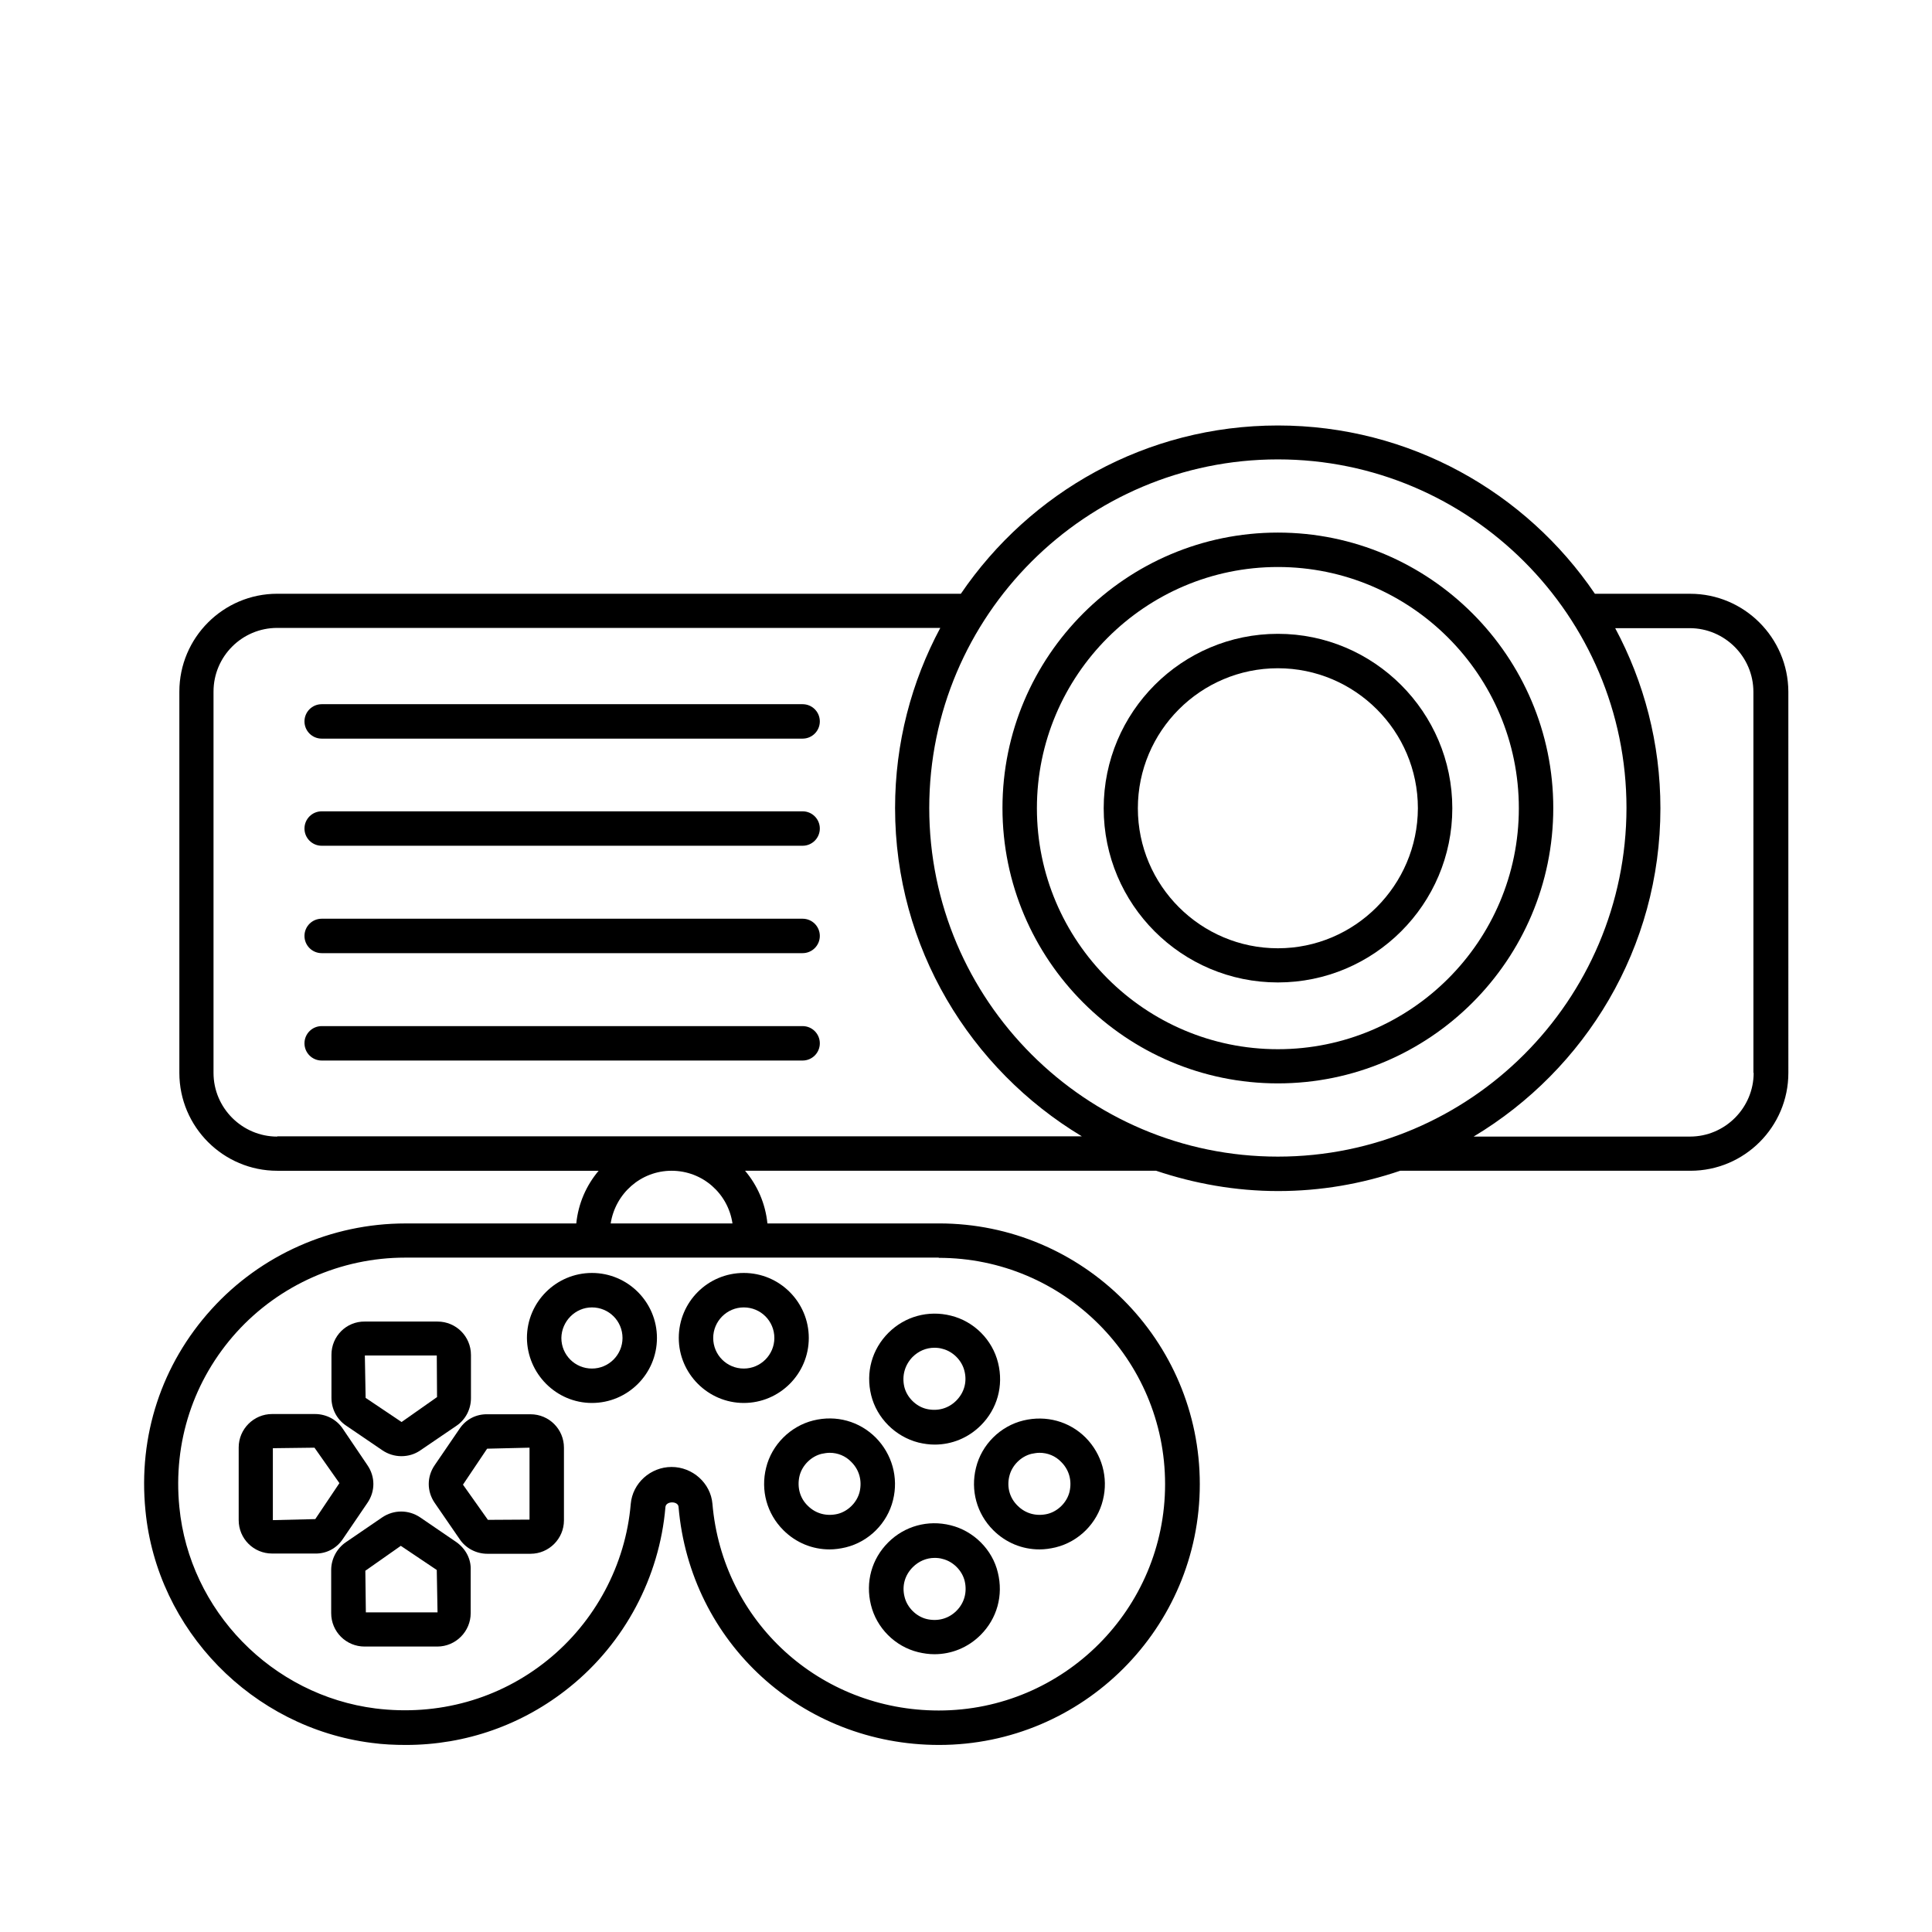 <?xml version="1.0" encoding="UTF-8"?>
<!-- Uploaded to: ICON Repo, www.svgrepo.com, Generator: ICON Repo Mixer Tools -->
<svg fill="#000000" width="800px" height="800px" version="1.1" viewBox="144 144 512 512" xmlns="http://www.w3.org/2000/svg">
 <g>
  <path d="m591.92 301.35h-25.258c-18.246-26.891-49.086-44.594-84.012-44.594-34.926 0-65.699 17.703-84.012 44.594h-181.17c-14.297 0-25.938 11.641-25.938 25.938v101.04c0 14.297 11.641 25.938 25.938 25.938l85.172 0.004c-3.269 3.879-5.379 8.645-5.922 13.957h-45.273c-19.609 0-38.332 8.305-51.402 22.738-13.207 14.57-19.473 33.496-17.496 53.375 3.062 31.66 28.32 57.531 59.98 61.547 2.996 0.41 6.059 0.543 9.055 0.543 15.797 0 30.977-5.309 43.367-15.32 14.57-11.711 23.828-29.141 25.395-47.727 0.137-1.633 3.336-1.633 3.473-0.066 3.062 36.016 32.746 63.113 69.035 63.113 38.125 0 69.105-30.977 69.105-69.105 0-38.125-30.977-69.105-69.105-69.105h-45.48c-0.543-5.309-2.656-10.078-5.922-13.957h108.93c10.145 3.402 21.039 5.379 32.34 5.379 11.301 0 22.125-1.906 32.34-5.379h76.934c14.297 0 25.938-11.641 25.938-25.938l-0.004-101.03c-0.066-14.297-11.711-25.938-26.008-25.938zm-199.14 175.99c33.09 0 59.98 26.891 59.98 59.98 0 33.09-26.891 59.98-59.98 59.98-31.523 0-57.324-23.555-59.98-54.805-0.477-5.445-5.242-9.734-10.824-9.734-5.582 0-10.348 4.289-10.824 9.805-1.363 16.137-9.465 31.25-22.059 41.395-12.801 10.348-29.004 14.844-45.547 12.801-27.504-3.473-49.359-25.938-52.016-53.375-1.703-17.227 3.746-33.699 15.184-46.363 11.371-12.527 27.641-19.742 44.66-19.742l141.41-0.008zm-86.941-9.121c1.227-7.898 7.965-13.957 16.137-13.957 8.238 0 14.977 6.059 16.137 13.957zm-88.371-23.012c-9.258 0-16.883-7.559-16.883-16.883v-101.04c0-9.328 7.559-16.883 16.883-16.883h175.72c-7.625 14.23-11.984 30.5-11.984 47.727 0 36.969 19.949 69.238 49.496 87.008h-213.23zm265.18 5.309c-50.926 0-92.387-41.461-92.387-92.387 0-50.926 41.461-92.387 92.387-92.387 50.926 0 92.387 41.461 92.387 92.387-0.07 50.992-41.465 92.387-92.387 92.387zm126.09-22.195c0 9.258-7.559 16.883-16.883 16.883h-57.324c29.617-17.77 49.496-50.039 49.496-87.008 0-17.227-4.356-33.496-11.984-47.727h19.742c9.258 0 16.883 7.559 16.883 16.883l0.004 100.97z"/>
  <path d="m482.65 285.14c-40.238 0-72.984 32.746-72.984 72.984 0 40.238 32.746 72.984 72.984 72.984 40.238 0 72.984-32.746 72.984-72.984 0-40.168-32.75-72.984-72.984-72.984zm0 136.91c-35.199 0-63.859-28.664-63.859-63.859 0-35.199 28.664-63.93 63.859-63.93 35.199 0 63.859 28.664 63.859 63.93 0 35.262-28.664 63.859-63.859 63.859z"/>
  <path d="m482.65 311.97c-25.461 0-46.16 20.695-46.16 46.227s20.695 46.16 46.16 46.16c25.461 0 46.227-20.695 46.227-46.16 0-25.461-20.766-46.227-46.227-46.227zm0 83.332c-20.426 0-37.105-16.613-37.105-37.105 0-20.426 16.613-37.105 37.105-37.105 20.426 0 37.105 16.613 37.105 37.105-0.07 20.426-16.684 37.105-37.105 37.105z"/>
  <path d="m356.7 330.62h-127.45c-2.519 0-4.562 2.043-4.562 4.562 0 2.519 2.043 4.562 4.562 4.562h127.45c2.519 0 4.562-2.043 4.562-4.562 0-2.519-2.039-4.562-4.559-4.562z"/>
  <path d="m356.7 359.01h-127.45c-2.519 0-4.562 2.043-4.562 4.562s2.043 4.562 4.562 4.562h127.45c2.519 0 4.562-2.043 4.562-4.562s-2.039-4.562-4.559-4.562z"/>
  <path d="m356.7 387.47h-127.45c-2.519 0-4.562 2.043-4.562 4.562 0 2.519 2.043 4.562 4.562 4.562h127.45c2.519 0 4.562-2.043 4.562-4.562 0-2.519-2.039-4.562-4.559-4.562z"/>
  <path d="m356.7 415.93h-127.45c-2.519 0-4.562 2.043-4.562 4.562 0 2.519 2.043 4.562 4.562 4.562h127.45c2.519 0 4.562-2.043 4.562-4.562 0-2.519-2.039-4.562-4.559-4.562z"/>
  <path d="m300.87 515.8c9.465 0 17.227-7.691 17.227-17.227 0-9.465-7.691-17.227-17.227-17.227-9.465 0-17.227 7.691-17.227 17.227 0.07 9.469 7.762 17.227 17.227 17.227zm0-25.324c4.492 0 8.102 3.609 8.102 8.102 0 4.426-3.609 8.102-8.102 8.102-4.492 0-8.102-3.609-8.102-8.102 0.066-4.426 3.676-8.102 8.102-8.102z"/>
  <path d="m341.11 515.8c9.465 0 17.227-7.691 17.227-17.227 0-9.465-7.691-17.227-17.227-17.227-9.531 0-17.227 7.691-17.227 17.227 0.004 9.469 7.766 17.227 17.227 17.227zm0-25.324c4.492 0 8.102 3.609 8.102 8.102 0 4.426-3.609 8.102-8.102 8.102-4.492 0-8.102-3.609-8.102-8.102 0-4.426 3.609-8.102 8.102-8.102z"/>
  <path d="m231.84 503.01v11.438c0 2.926 1.43 5.719 3.879 7.352l9.602 6.535c1.496 1.02 3.269 1.566 5.039 1.566s3.473-0.477 4.969-1.496l9.602-6.535c2.449-1.633 3.879-4.426 3.879-7.352v-11.438c0-4.902-3.949-8.852-8.852-8.852l-19.266-0.004c-4.902-0.066-8.852 3.883-8.852 8.785zm27.98 11.234-9.395 6.606-9.531-6.398-0.203-11.234h19.062z"/>
  <path d="m264.99 552.71-9.668-6.606c-3.062-2.043-6.945-2.043-10.008 0l-9.668 6.606c-2.383 1.633-3.879 4.426-3.879 7.352v11.438c0 4.902 3.949 8.852 8.852 8.852h19.266c4.902 0 8.852-4.016 8.852-8.852v-11.438c0.133-2.926-1.363-5.648-3.746-7.352zm-24.035 18.586-0.137-11.031 9.398-6.602 9.531 6.398 0.203 11.234z"/>
  <path d="m265.81 522.61-6.606 9.668c-2.109 3.062-2.109 6.945 0 10.008l6.606 9.602c1.633 2.449 4.426 3.879 7.352 3.879h11.438c4.902 0 8.852-4.016 8.852-8.852v-19.266c0-4.902-3.949-8.852-8.852-8.852h-11.438c-2.996-0.066-5.719 1.363-7.352 3.812zm18.52 5.039v19.062l-11.031 0.066-6.606-9.328 6.398-9.531z"/>
  <path d="m234.83 551.89 6.535-9.602c2.109-3.062 2.109-6.945 0-10.008l-6.535-9.668c-1.633-2.449-4.426-3.879-7.352-3.879h-11.371c-4.902 0-8.852 4.016-8.852 8.852v19.266c0 4.902 3.949 8.852 8.852 8.852h11.438c2.926 0.066 5.648-1.363 7.285-3.812zm-18.52-5.039v-19.062l11.031-0.137 6.606 9.395-6.398 9.531z"/>
  <path d="m387.4 526.29c1.43 0.34 2.859 0.543 4.289 0.543 4.562 0 8.918-1.77 12.254-5.106 4.356-4.356 6.059-10.484 4.562-16.543-1.496-6.129-6.398-11.031-12.527-12.527-5.992-1.496-12.188 0.203-16.543 4.562-4.356 4.356-6.059 10.484-4.562 16.543 1.5 6.059 6.402 10.961 12.527 12.527zm-1.566-22.672c1.566-1.566 3.609-2.449 5.785-2.449 0.68 0 1.43 0.066 2.109 0.273 2.793 0.68 5.176 3.062 5.856 5.856 0.75 2.926-0.066 5.785-2.18 7.898-2.109 2.109-4.969 2.859-7.898 2.18-2.793-0.68-5.176-3.062-5.856-5.856-0.676-2.934 0.141-5.793 2.184-7.902z"/>
  <path d="m395.91 548.21c-5.992-1.496-12.188 0.203-16.543 4.562-4.356 4.356-6.059 10.484-4.562 16.543 1.496 6.129 6.398 11.031 12.527 12.527 1.43 0.34 2.859 0.543 4.289 0.543 4.562 0 8.918-1.77 12.254-5.106 4.356-4.356 6.059-10.484 4.562-16.543-1.43-6.059-6.402-11.031-12.527-12.527zm1.566 22.672c-2.109 2.109-4.969 2.859-7.898 2.18-2.793-0.68-5.176-3.062-5.856-5.856-0.75-2.926 0.066-5.785 2.18-7.898 1.566-1.566 3.609-2.449 5.785-2.449 0.68 0 1.43 0.066 2.109 0.273 2.793 0.68 5.176 3.062 5.856 5.856 0.684 2.922-0.066 5.781-2.176 7.894z"/>
  <path d="m402.65 532.96c-1.496 5.992 0.203 12.188 4.562 16.543 3.336 3.336 7.691 5.106 12.254 5.106 1.43 0 2.859-0.203 4.289-0.543 6.129-1.496 11.031-6.398 12.527-12.527 1.496-5.992-0.273-12.188-4.562-16.543-4.356-4.356-10.484-5.992-16.477-4.562-6.191 1.496-11.094 6.398-12.594 12.527zm8.852 2.176c0.68-2.793 3.062-5.176 5.856-5.856 0.68-0.137 1.43-0.273 2.109-0.273 2.18 0 4.223 0.816 5.785 2.449 2.109 2.109 2.859 4.969 2.18 7.898-0.68 2.793-3.062 5.176-5.856 5.856-2.926 0.68-5.785-0.066-7.898-2.18-2.106-2.039-2.926-4.965-2.176-7.894z"/>
  <path d="m347.03 532.96c-1.496 5.992 0.203 12.188 4.562 16.543 3.336 3.336 7.691 5.106 12.254 5.106 1.43 0 2.859-0.203 4.289-0.543 6.129-1.496 11.031-6.398 12.527-12.527 1.496-5.992-0.273-12.188-4.562-16.543-4.356-4.356-10.484-6.059-16.543-4.562s-11.031 6.398-12.527 12.527zm8.852 2.176c0.68-2.793 3.062-5.176 5.856-5.856 0.68-0.137 1.43-0.273 2.109-0.273 2.18 0 4.223 0.816 5.785 2.449 2.109 2.109 2.859 4.969 2.18 7.898-0.68 2.793-3.062 5.176-5.856 5.856-2.926 0.68-5.785-0.066-7.898-2.18-2.109-2.039-2.859-4.965-2.176-7.894z"/>
 </g>
</svg>